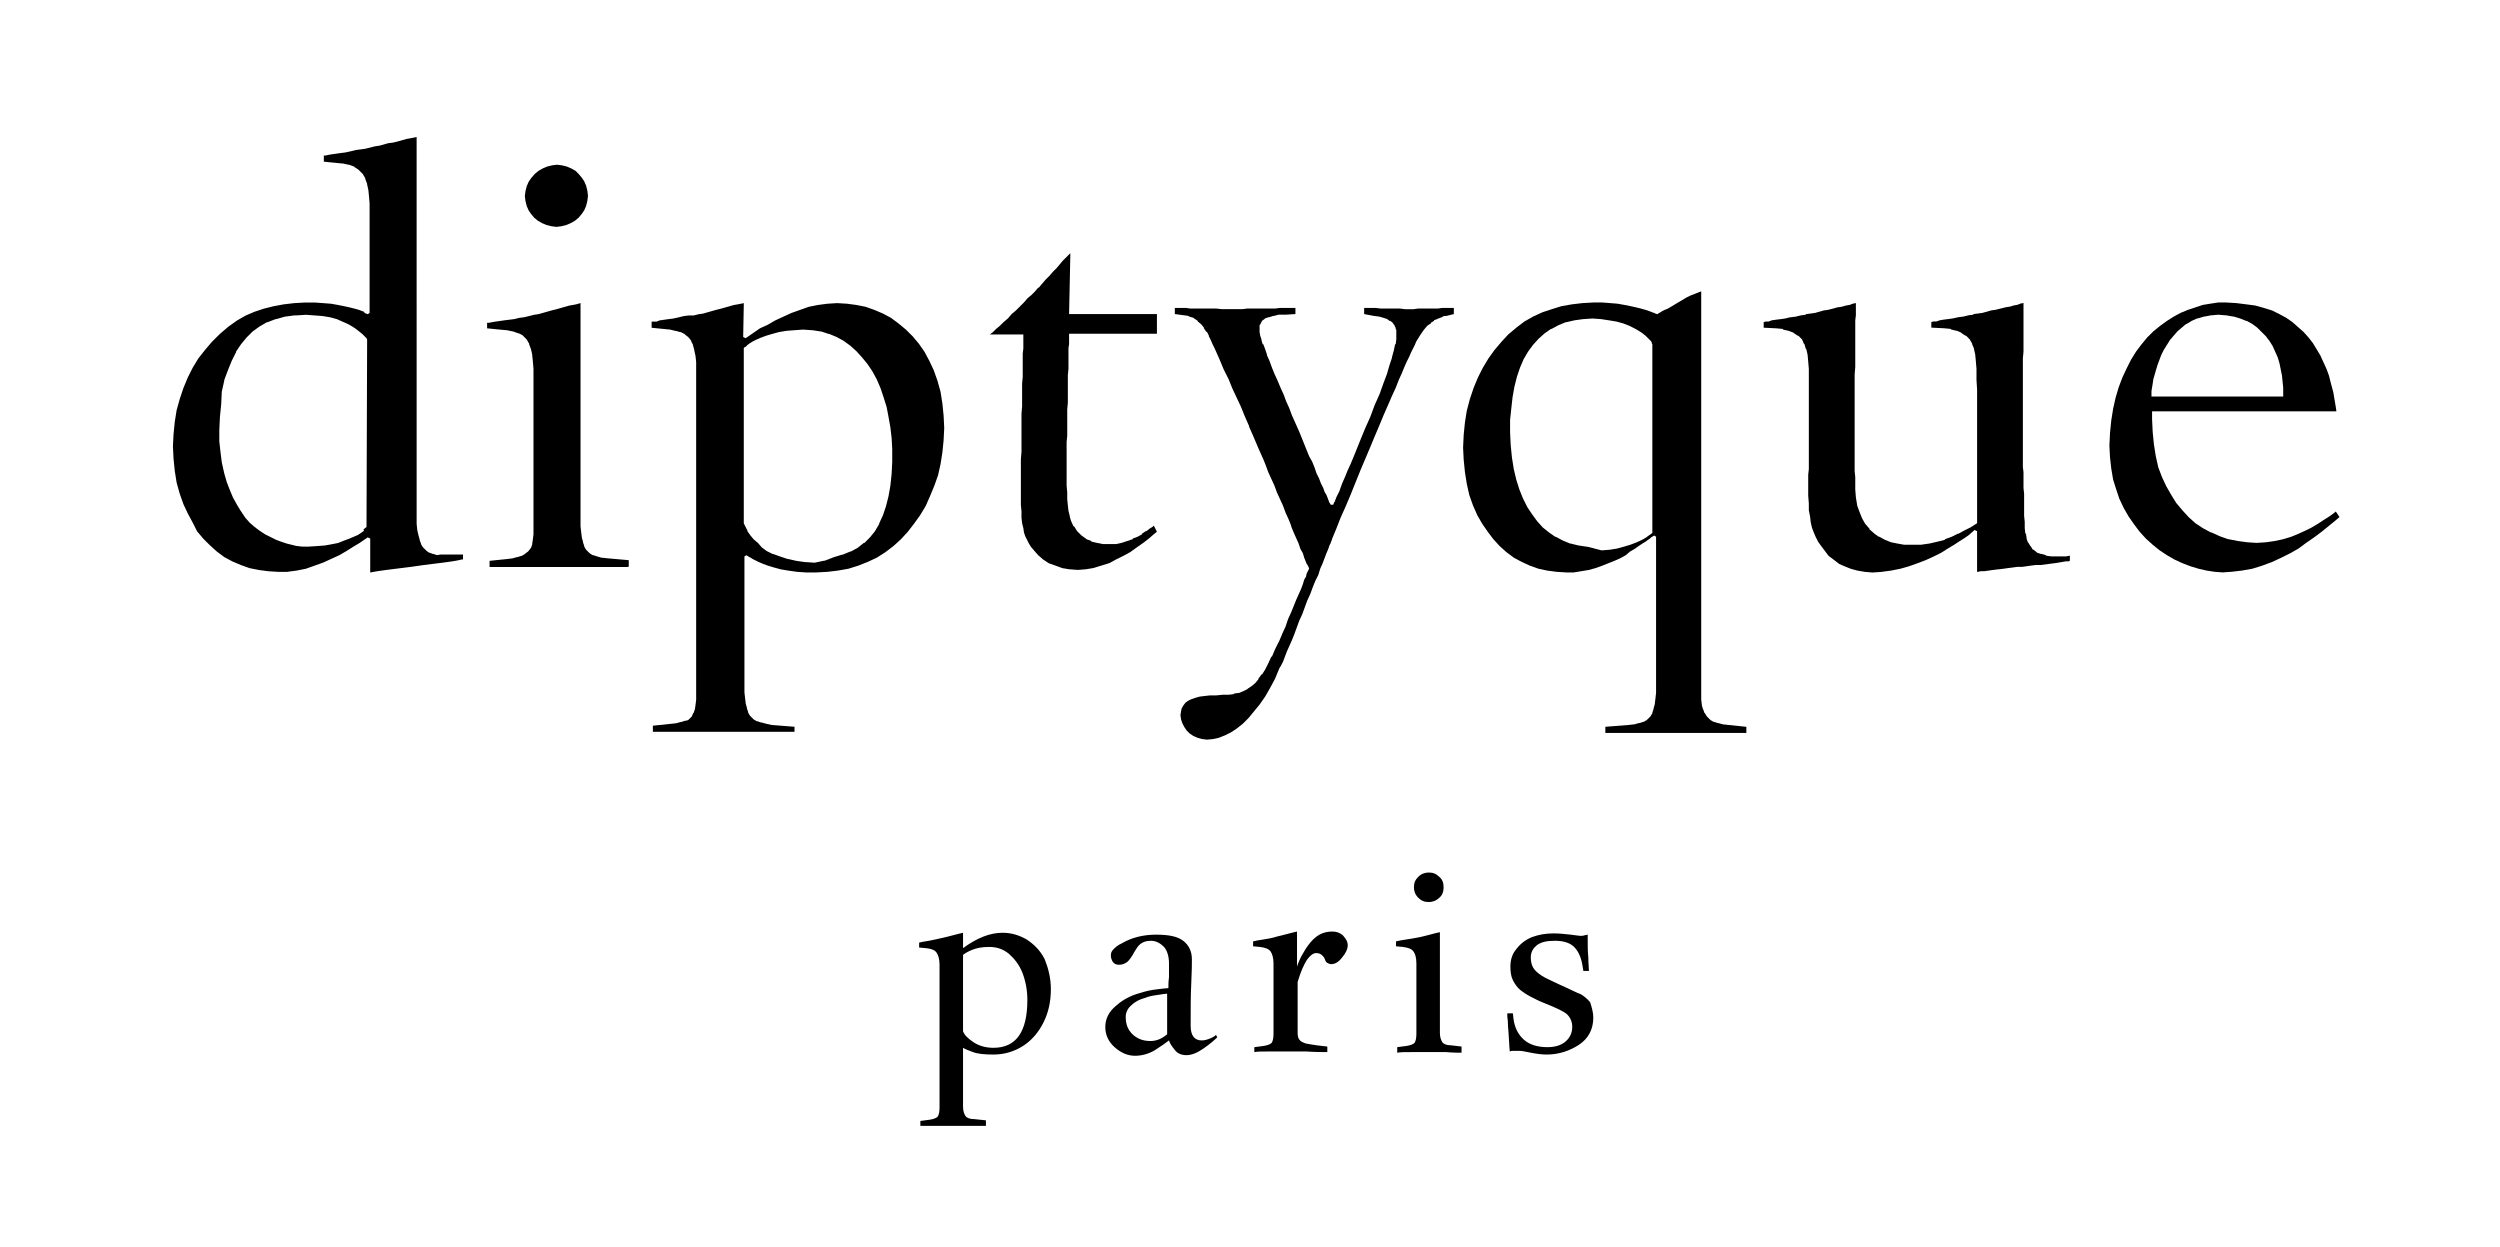 <?xml version="1.0" encoding="UTF-8"?>
<svg id="Diptyque" xmlns="http://www.w3.org/2000/svg" viewBox="0 0 300.637 150">
  <defs>
    <style>
      .cls-1 {
        fill-rule: evenodd;
      }
    </style>
  </defs>
  <g>
    <path d="m34.552,68.764l1.116-.148,1.116-.222,1.041-.37,1.041-.37.967-.444.967-.444.893-.518.818-.518.744-.444.967-.666.298.148v4.067h.074l.372-.074h0l.446-.074.521-.074.521-.074.595-.074h0l.595-.074.595-.074.595-.074.595-.074h0l.521-.074.521-.074.521-.074.595-.074.595-.074.595-.074.595-.074.521-.074.521-.074.446-.074.372-.074h0l.298-.074h.149v-.592h-2.678l-.446.074h0l-.446-.148h-.074l-.372-.148h-.074l-.298-.222-.074-.074-.298-.296-.074-.074-.223-.37v-.074l-.149-.37v-.074l-.149-.518h0l-.149-.666h0l-.074-.739h0V16.481h0l-.372.074h0l-.372.074-.446.074-.521.148h0l-.521.148-.595.148-.595.074-.521.148-.521.148h0l-.521.074-.595.148-.595.148h0l-.521.074h0l-.595.074-.595.148h0l-.669.148-.595.074-.521.074-.521.074-.446.074-.298.074h-.223v.739l1.488.148.744.074h.074l.669.148h.074l.595.222.074.074.446.296.074.074.372.37.074.074.298.518v.074l.223.592v.074l.149.666h0l.074.739h0l.074.887v13.163l-.223.148-.372-.148-.074-.148h0l-.223-.074-.372-.148-.521-.148-.595-.148-.669-.148-.744-.148-.818-.148-.967-.074-1.041-.074h-1.116l-1.339.074-1.264.148-1.19.222-1.19.296-1.116.37-1.041.444-1.041.592-1.041.739-1.041.887-.967.961-.818.961-.818,1.035-.669,1.109-.595,1.183-.521,1.257-.446,1.331-.372,1.331-.223,1.405-.149,1.479-.074,1.479.074,1.479.149,1.479.223,1.405.372,1.331.446,1.257.521,1.109.595,1.109.521,1.035.744.887.818.813.818.739.893.666.967.518,1.041.444,1.041.37,1.116.222,1.116.148,1.19.074h1.116m2.38-3.032h-.595l-.595-.074h-.074l-.595-.148h0l-.595-.148h0l-.669-.222h0l-.595-.222h0l-.595-.296h0l-.744-.37h0l-.669-.444h0l-.595-.444h0l-.595-.518h0l-.521-.592h0l-.595-.887h0l-.446-.739h0l-.446-.813h0l-.372-.887h0l-.372-.961h0l-.298-1.035h0l-.298-1.331h0l-.149-1.183h0l-.149-1.331h0v-1.405h0l.074-1.553h0l.149-1.479h0l.074-1.553h0l.298-1.331v-.074l.446-1.183h0l.446-1.109h0l.521-1.035v-.074l.595-.887h0l.669-.813h0l.744-.739h0l.818-.592h0l.893-.518h.074l.967-.37h.074l1.041-.296h0l1.116-.148h.223l1.19-.074h0l1.041.074h0l.967.074h0l.893.148h0l.818.222h0l.669.296h0l.669.296h0l.521.296h0l.446.296h0l.372.296h0l.372.296h0l.223.222h0l.149.148.074.074.074.074.074.148v.074l-.074,22.481-.372.296.074.148h0l-.298.222-.446.296h0l-.521.222h0l-.521.222h0l-.595.222h0l-.744.296h0l-.744.148h0l-.818.148h0l-.967.074h0l-1.19.074h0m38.602,2.44h-16.661v-.739l2.157-.222.595-.074h0l.521-.148h.074l.446-.148h.074l.372-.222.074-.074.298-.222.074-.074.223-.296.074-.074.149-.444v-.074l.074-.518h0l.074-.592h0v-19.893l-.074-.887h0l-.074-.739v-.074l-.149-.666h0l-.223-.592v-.074l-.298-.518-.074-.074-.372-.37-.074-.074-.446-.222h-.074l-.595-.222h-.074l-.669-.148h-.074l-.818-.074-1.488-.148v-.666h.223l.372-.074.446-.074.521-.074.521-.074.595-.074.595-.074h0l.595-.148.595-.074h0l.595-.148h0l.595-.148.521-.074.521-.148.521-.148.521-.148.595-.148h0l.521-.148.521-.148h0l.521-.148.446-.074.372-.074.521-.148h0v26.252h0v.592l.074.666h0l.074.592v.074l.149.518v.074l.149.444v.074l.223.37.074.074.298.296.074.074.372.222h.074l.446.148h0l.521.148h.074l.669.074,2.529.222v.739l-.074.074m-9.223-40.968l-.595-.148-.521-.222-.521-.296-.446-.37-.372-.444-.298-.444-.223-.518-.149-.592-.074-.592.074-.592.149-.592.223-.518.298-.444.446-.518.446-.37.521-.296.521-.222.595-.148.595-.074.595.074.595.148.521.222.521.296.372.37.372.444.298.444.223.518.149.592.074.592v.074l-.074.592-.149.592-.223.518-.298.444-.372.444-.446.37-.521.296-.521.222-.595.148-.595.074-.595-.074m29.305,60.195l-2.826-.222-.669-.148h0l-.521-.148h-.074l-.446-.148h-.074l-.372-.222-.074-.074-.298-.296-.074-.074-.223-.37v-.074l-.149-.444v-.074l-.149-.518v-.074l-.074-.592h0l-.074-.666v-16.343l.223-.148.372.222.149.074.223.148.298.148.446.222.521.222.595.222.744.222.818.222.893.148,1.041.148,1.116.074h1.19l1.339-.074,1.264-.148,1.264-.222,1.19-.37,1.116-.444,1.116-.518,1.041-.666.967-.739.893-.813.818-.887.744-.961.744-1.035.669-1.109.521-1.183.521-1.257.446-1.257.298-1.331.223-1.405.149-1.479.074-1.479h0l-.074-1.479-.149-1.479-.223-1.405-.372-1.331-.446-1.257-.521-1.109-.595-1.109-.669-.961-.744-.887-.818-.813-.893-.739-.893-.666-.967-.518-1.041-.444-1.041-.37-1.116-.222-1.116-.148-1.19-.074-1.19.074-1.116.148-1.116.222-1.041.37-1.041.37-.967.444-.967.444-.893.518-.967.444-.744.518-.967.666-.298-.148.074-4.067-.372.074-.372.074-.446.074-.521.148h0l-.521.148-.521.148h0l-.595.148-.521.148-.521.148-.521.148-.521.074-.595.148h0l-.595-0h0l-.595.074-.595.148h0l-.669.148-.595.074-.521.074-.521.074-.372.148h-.595v.739l1.488.148.744.074h0l.595.148h.074l.521.148h.074l.446.222.074.074.372.296.074.074.298.37v.074l.223.444v.074l.149.518v.074l.149.666h0l.074.739h0v40.598h0l-.074.592h0l-.074.518h0l-.149.444-.074.074-.149.37-.074.074-.298.296-.074.074-.298.074h-.074l-.446.148h-.074l-.521.148h0l-.669.074-2.157.222v.739h17.033v-.592m2.454-19.745l-1.116-.074h-.074l-1.041-.148h0l-.967-.222h-.074l-.893-.296h0l-.818-.296h-.074l-.744-.37h0l-.595-.444h0l-.446-.518h0l-.521-.444h0l-.372-.444h0l-.372-.518v-.074l-.223-.444h0l-.223-.444v-21.076l.149-.148h.074l.074-.074.149-.148h0l.298-.222h0l.372-.222.446-.222h0l.521-.222h0l.595-.222h0l.744-.222h0l.818-.222h0l.893-.148h0l.967-.074h0l1.041-.074h0l1.041.074h.074l.967.148h.074l.893.296h.074l.893.37h0l.818.444h0l.818.592h0l.744.666h0l.669.739h0l.669.813h0l.595.887h0l.521.961h0l.446,1.035h0l.372,1.109h0l.372,1.183h0l.223,1.183h0l.223,1.257h0l.149,1.257h0l.074,1.331v1.553h0l-.074,1.479h0l-.149,1.405h0l-.223,1.257h0l-.298,1.183h0l-.372,1.109h0l-.446.961v.074l-.521.887h0l-.595.739h0l-.669.666h-.074l-.744.592h0l-.818.444h-.074l-.893.37h-.074l-.967.296h0l-1.112.43h-.074l-1.119.235h0"/>
    <path d="m128.64,68.468l-.893-.148-.818-.296-.818-.296-.669-.444-.595-.518-.521-.592-.372-.444-.223-.37-.223-.444-.223-.444-.149-.444-.074-.518-.149-.592-.074-.666v-.739l-.074-.813v-5.472l.074-.887v-4.585l.074-.887v-1.849h0v-.887l.074-.813v-2.81l.074-.592v-1.701h-4.016l.372-.296h0l.372-.37.446-.37.446-.444h0l.521-.444.446-.518h0l.521-.444.521-.518.446-.444.446-.518.446-.37.446-.444.372-.444h.074l.372-.444.446-.518.446-.444.446-.518.446-.444.372-.444.372-.444.372-.37.372-.37.149-.148v.222l-.149,7.099h10.562v2.366h-10.562v1.257l-.074.444v2.514h0l-.074.739v3.328l-.074.813v3.18l-.074.739v5.25h0l.074.813v.813h0l.074.739h0l.074.666h0l.149.592v.074l.149.518.298.666h.074l.372.592.074.074.446.444h0l.521.37.074.074.595.222v.074l.669.148h0l.744.148h1.562l.669-.148h0l.669-.222h0l.669-.222v-.074l.595-.222.521-.296v-.074l.446-.296h.074l.372-.296h0l.372-.222.149-.148.372.739-.372.296-.595.518-.669.518-.744.518-.818.592-.818.444-.893.444-.818.444-.967.296-.967.296-.893.148-.967.074-.967-.074"/>
    <path d="m144.557,88.878l-.521-.148-.521-.222-.446-.296-.372-.37-.298-.444-.223-.444-.149-.444-.074-.518.074-.444.074-.37.223-.37.223-.296.298-.222.446-.222.446-.148.521-.148.595-.074.669-.074h.744l.744-.074h.744l.595-.074.074-.074.521-.074h.074l.521-.222h0l.446-.222.074-.074.446-.296h0l.446-.37h0l.372-.444v-.074l.372-.518h.074l.372-.592h0l.372-.739.372-.813h.074l.372-.887.521-1.035.372-.887.372-.813.298-.887.372-.813.298-.739.298-.739.298-.666.298-.666.223-.592.149-.518.223-.37.074-.37.149-.296.074-.148h0l.074-.148-.074-.222h0l-.074-.148-.149-.222h0l-.149-.37-.149-.37-.149-.518-.298-.518-.223-.666-.298-.666-.298-.666-.298-.74v-.074l-.298-.739-.372-.813-.298-.813-.372-.813-.372-.813-.298-.813-.372-.813-.372-.813-.298-.813-.298-.739h0l-.298-.666-.298-.666-.595-1.405-.521-1.183v-.074l-.521-1.183-.446-1.109h0l-.521-1.109-.521-1.109-.446-1.109-.595-1.183-.521-1.257-.595-1.331-.223-.444-.223-.518h0l-.223-.444v-.074l-.223-.444h-.074l-.298-.444v-.074l-.298-.37-.074-.074-.372-.296v-.074l-.446-.296-.074-.074-.521-.148-.074-.074-.521-.074-1.116-.148v-.739h1.339l.521.074h3.124l.669.074h2.454l.595-.074h3.347l.595-.074h1.859v.739l-1.19.074h-.818l-.595.148h-.074l-.446.148h-.074l-.446.148-.074.074-.298.222-.074.148-.149.296-.074.074v.813h0l.074.444h0l.149.444v.074l.149.518h.074l.223.592.223.666v.074l.298.666.298.813.298.739.372.813.372.887.372.813.298.813.372.813.298.813.298.666h0l.298.666.298.666.298.739h0l.298.739.298.739h0l.298.739.372.666h0l.298.739.223.666.298.592.223.592.298.592h0l.149.444.223.37.149.37h0l.074.222.074.148v.074l.223.37h.298l.149-.37h.074v-.148h0l.074-.148.074-.222.149-.296h0l.223-.444.149-.444.223-.592h0l.298-.666.298-.739.372-.813.372-.887.446-1.109.446-1.109.521-1.257.595-1.331.521-1.405.595-1.331.446-1.257h0l.446-1.183.298-1.035h0l.298-.887v-.074l.223-.813h0l.149-.739h.074l.074-.592v-.592h0v-.296h0v-.296h-.074v-.222l-.074-.074-.074-.222-.074-.074-.149-.222-.074-.074-.223-.148h-.074l-.298-.222h0l-.446-.148h0l-.521-.148h0l-.595-.074-1.19-.222v-.739h1.413l.595.074h2.306l.595.074h1.041l.521-.074h2.38l.521-.074h1.413v.739l-.893.222h-.223l-.223.074-.074.074-.223.074-.372.148h0l-.372.148v.074l-.372.222v.074l-.446.296h0l-.372.444h0l-.372.518h0l-.372.592-.223.37-.149.37h0l-.223.444-.223.444-.223.518-.298.592-.298.666h0l-.298.739-.372.813h0l-.372.961-.446.961-.446,1.035-.521,1.183-.521,1.257-.595,1.405-.521,1.257-.595,1.405-.595,1.405-.595,1.479-.595,1.479-.595,1.405-.595,1.331-.521,1.331-.521,1.257v.074l-.074.148-.074.222-.149.296-.149.444-.223.518h0l-.223.592-.223.592-.298.666-.223.739-.372.739-.298.739-.298.813-.372.813-.298.813-.298.813-.372.813-.298.813-.298.813-.298.739-.298.666-.298.666-.223.592-.223.592-.223.444-.223.37-.521,1.257-.595,1.109-.595,1.035-.669.961-.669.813-.669.813-.669.666-.744.592-.669.444-.744.37-.744.296-.669.148-.744.074-.595-.074"/>
    <path class="cls-1" d="m209.638,88.139h-16.586v-.739l2.826-.222.669-.074h0l.521-.148h.074l.446-.148h.074l.372-.222.074-.074.298-.296.074-.074.223-.37v-.074l.149-.444v-.074l.149-.518v-.074l.074-.592h0l.074-.666v-18.783l-.223-.148-.372.222-.074.074-.074.074-.223.148-.298.222-.372.222-.446.296-.521.37-.521.296-.521.444-.669.37-.669.296-.744.296-.744.296-.818.296-.818.222-.893.148-.893.148h-.893l-1.19-.074-1.116-.148-1.041-.222-1.041-.37-.967-.444-.967-.518-.893-.666-.818-.739-.744-.813-.669-.887-.669-.961-.595-1.035-.521-1.183-.446-1.257-.298-1.331-.223-1.405-.149-1.479-.074-1.479.074-1.553.149-1.479.223-1.405.372-1.405.446-1.331.521-1.257.595-1.183.669-1.109.744-1.035.818-.961.818-.887.967-.813.967-.739,1.041-.592,1.116-.518,1.116-.37,1.19-.37,1.264-.222,1.264-.148,1.339-.074h1.041l.967.074.893.074.818.148.744.148.669.148.595.148.521.148.446.148.372.148h0l.223.074.149.074.223.074.223-.148.149-.074.223-.148h0l.298-.148.372-.148.372-.222.372-.222h0l.372-.222.372-.222.372-.222.372-.222.446-.222.372-.148h0l.372-.148.372-.148.223-.074v49.103h0l.074.592v.074l.149.518v-.074l.149.444.074.074.223.37.074.074.298.296.074.074.372.222h.074l.446.148h.074l.521.148h0l.669.074,2.157.222v.739h-.372m-17.897-22.186l-.921-.221h-.074l-.967-.148h0l-.893-.222h-.074l-.893-.37h0l-.818-.444h-.074l-.744-.518h0l-.744-.592h0l-.669-.739h0l-.595-.813h0l-.595-.887h0l-.521-1.035h0l-.446-1.109h0l-.372-1.183h0l-.298-1.257h0l-.223-1.405h0l-.149-1.479h0l-.074-1.553h0v-1.479h0l.149-1.405h0l.149-1.331h0l.223-1.257h0l.298-1.183h0l.372-1.109h0l.446-1.035h0l.521-.887h0l.595-.813h0l.669-.739h0l.744-.666h0l.744-.518h.074l.818-.444h0l.893-.37h.074l.967-.222h0l1.041-.148h.074l1.041-.074h0l1.041.074h0l.967.148h0l.893.148h0l.818.222h0l.744.296h0l.595.296h0l.521.296h0l.446.296h0l.372.296h0l.298.296.223.222h0l.149.148.074.148v.074l.074.148v22.703l-.149.074h0l-.074.074h0l-.223.148h0l-.298.222h0l-.372.222h0l-.446.222h0l-.521.222h0l-.595.222h0l-.744.222h0l-.818.222h0l-.893.148h0l-.967.074h0l-.864-.223h0"/>
    <path d="m226.298,68.764l1.116-.148,1.116-.222,1.041-.296,1.041-.37.967-.37.967-.444.893-.444.818-.518.744-.444.669-.444.595-.37.521-.37.669-.592.298.148v4.881h.149l.298-.074h.446l.521-.074.521-.074.595-.074h.074l.595-.074.521-.074.595-.074.521-.074h.595l.521-.074.521-.074.595-.074h.595l.595-.074.521-.074.595-.074.446-.074.446-.074.446-.074h.298l.149-.074v-.592h-.074l-.372.074h-1.785l-.595-.074-.074-.074-.521-.148h-.074l-.446-.148-.074-.074-.372-.296h-.074l-.223-.37-.074-.074-.223-.37-.074-.074-.149-.444v-.074l-.074-.518h-.074l-.074-.666h0v-.739l-.074-.739v-2.662l-.074-.666v-1.923l-.074-.592v-13.089l.074-.813v-5.842h0l-.372.074-.372.148-.446.074-.446.148h-.074l-.446.074-.595.148h0l-.595.148-.521.074-.521.148-.521.148-.521.074-.595.074v.074l-.595.074h0l-.595.148-.595.074h0l-.669.148-.521.074-.595.074-.446.074-.446.148h-.372l-.223.074v.666l1.488.074.818.074.074.074.595.148h.074l.521.222.074.074.446.296h.074l.372.37.074.074.298.518v.074l.223.518v.074l.149.666h0l.074.813h0l.074.887v1.331l.074,1.183v16.047l-.818.518h0l-.744.37h0l-.669.37h-.074l-.744.37h0l-.818.296v.074l-.893.222h0l-.967.222h0l-1.041.148h-2.008l-.818-.148h0l-.744-.148h0l-.744-.296h0l-.669-.37h-.074l-.521-.37-.074-.074-.521-.444v-.074l-.446-.518-.074-.074-.372-.666h0l-.298-.739h0l-.298-.813v-.074l-.149-.887h0l-.074-.961v-1.479l-.074-.739v-11.61l.074-.887v-5.62l.074-.592v-1.479l-.372.074-.372.148-.446.074-.521.148h0l-.521.074-.521.148h0l-.595.148-.521.074-.521.148-.521.148-.521.074-.595.074v.074l-.595.074h0l-.595.148-.595.074h-.074l-.595.148-.521.074-.595.074-.521.074-.372.148h-.372l-.223.074v.666l1.488.074.818.074v.074l.669.148h0l.595.222.074.074.446.296h.074l.372.37.074.074.223.518.074.074.149.518.074.074.149.666h0l.074.813h0l.074.887v12.054l-.074.666v2.514l.074.961v.813l.149.739.074.666.149.666.223.592.223.518.298.592.372.518.446.592.446.592.595.444.669.518.669.296.744.296.818.222.893.148.893.074,1.116-.074"/>
    <path d="m268.322,68.764l1.264-.148,1.264-.222,1.19-.37,1.19-.444,1.116-.518,1.041-.518,1.041-.592.893-.666.967-.666.893-.666.818-.666.818-.666.521-.444-.446-.666-.372.296-.521.37h0l-.595.37h0l-.669.444h0l-.744.444h0l-.744.37h0l-.818.37h0l-.893.37h0l-.967.296h0l-1.041.222h0l-1.041.148h0l-1.116.074h0l-1.116-.074h0l-1.116-.148h0l-1.116-.222h-.074l-1.041-.37h0l-.967-.444h-.074l-.967-.518h0l-.893-.592h0l-.818-.739h0l-.744-.813h0l-.744-.887h0l-.595-.961h0l-.595-1.035h0l-.521-1.109h0l-.446-1.183h0l-.298-1.331h0l-.223-1.405h0l-.149-1.479h0l-.074-1.553v-.961h22.165l-.074-.518-.149-.887-.149-.887-.298-1.109-.223-.887-.298-.813-.372-.813-.372-.813-.446-.739-.446-.739-.521-.666-.595-.666-.669-.592-.669-.592-.744-.518-.818-.444-.893-.444-.967-.296-1.041-.296-1.116-.148-1.19-.148-1.264-.074h-.893l-.967.148-.893.148-.893.296-.893.296-.893.37-.818.444-.818.518-.818.592-.818.666-.744.739-.669.813-.669.887-.595.961-.521,1.035-.521,1.109-.446,1.183-.372,1.257-.298,1.331-.223,1.405-.149,1.479-.074,1.553.074,1.405.149,1.331.223,1.331.372,1.183.372,1.109.521,1.109.595,1.035.669.961.669.887.744.813.818.739.818.666.893.592.893.518.967.444.967.37.967.296.967.222.967.148.967.074,1.041-.074m-9.595-21.002h0v-.739h0l.074-.444h0l.074-.444.074-.518h0l.149-.518h0l.149-.518h0l.223-.739h0l.223-.592h0l.223-.592h0l.298-.592h0l.372-.592h0l.372-.592h0l.446-.518h0l.446-.518h0l.521-.444h0l.521-.444h.074l.595-.37h0l.669-.296h.074l.744-.222h.074l.744-.148h.074l.818-.074h0l.893.074h.074l.818.148h.074l.744.222h0l.744.296h.074l.669.37h0l.595.444h0l.521.518h0l.521.518h0l.446.592h0l.372.592h0l.298.666h0l.298.666h0l.223.739h0l.149.739h0l.149.739h0l.074.739h0l.074.739h0v1.035h-15.843"/>
  </g>
  <path d="m126.371,118.976c0,1.479-.298,2.81-.893,3.993-.595,1.183-1.413,2.145-2.454,2.81-1.041.666-2.231,1.035-3.57,1.035-1.041,0-1.859-.074-2.454-.296-.595-.222-.967-.37-1.19-.518v7.099c0,.518.149.887.298,1.109.149.222.521.37,1.041.37l1.413.148v.666h-7.884v-.592l1.116-.148c.521-.074.818-.222.967-.37.149-.222.223-.592.223-1.109v-17.156c0-.666-.149-1.183-.372-1.479s-.595-.444-1.264-.518l-.818-.074v-.592c.298-.074.669-.148,1.19-.222.446-.074,1.041-.222,1.711-.37.298-.074.669-.148,1.19-.296.521-.148.893-.222,1.19-.296v1.849c1.711-1.257,3.273-1.849,4.76-1.849,1.041,0,2.008.296,2.901.813.893.592,1.636,1.331,2.157,2.366.446,1.109.744,2.292.744,3.624Zm-2.826,1.257c0-1.183-.223-2.292-.595-3.254-.372-.961-.967-1.701-1.636-2.292-.744-.592-1.488-.813-2.38-.813-.893,0-1.562.148-2.083.37-.521.222-.893.444-1.041.592v9.17c.149.444.595.887,1.264,1.331.669.444,1.488.666,2.38.666,2.752 0,4.091-1.923,4.091-5.768Zm22.834,4.511c-.372.37-.893.813-1.636,1.331-.744.518-1.413.813-2.083.813-.595,0-1.116-.222-1.413-.666-.372-.444-.595-.813-.669-1.109-.372.296-.893.666-1.711,1.183-.744.444-1.562.666-2.38.666-.893,0-1.711-.37-2.454-1.035-.744-.666-1.116-1.479-1.116-2.44s.446-1.849,1.264-2.514c.818-.739,1.785-1.257,2.901-1.553.669-.222,1.339-.37,2.008-.444s1.116-.148,1.413-.148c0-.296,0-.739.074-1.331v-1.627c0-.887-.223-1.553-.595-1.997-.446-.444-.967-.739-1.562-.739-.595,0-.967.148-1.264.37s-.521.592-.744.961c-.298.592-.595.961-.818,1.183-.298.222-.595.37-1.041.37-.372,0-.595-.148-.744-.37s-.223-.518-.223-.739c0-.296.074-.518.298-.739.223-.222.521-.518,1.041-.739,1.116-.666,2.529-1.035,4.091-1.035,1.562,0,2.603.222,3.273.739.669.518,1.041,1.257,1.041,2.218,0,.518,0,1.405-.074,2.884-.074,1.405-.074,3.106-.074,5.103,0,1.183.446,1.775,1.339,1.775.298,0,.595-.074.967-.222.372-.148.595-.296.744-.444l.149.296Zm-6.025-5.25c-.223,0-.595.074-1.116.148-.521.074-1.041.148-1.562.37-.595.148-1.19.444-1.636.887-.446.37-.669.887-.669,1.405,0,.666.149,1.183.446,1.627.298.444.669.739,1.116.961.446.222.967.296,1.413.296.744,0,1.413-.296,2.008-.813v-4.881Zm21.718-5.842c0,.444-.223.961-.669,1.479-.446.592-.893.813-1.339.813-.149,0-.298-.074-.446-.148-.149-.074-.223-.222-.298-.444-.074-.222-.223-.37-.298-.444-.223-.222-.446-.296-.744-.296-.372,0-.744.296-1.116.813-.372.592-.744,1.405-1.116,2.662v6.064c0,.444.074.739.223.887.149.222.372.296.744.444.372.074.818.148,1.339.222l1.264.148v.666c-.595,0-1.488,0-2.529-.074h-4.463c-.818,0-1.413,0-1.785.074v-.592l1.116-.148c.521-.074.818-.222.967-.37.149-.222.223-.592.223-1.109v-8.43c0-.666-.149-1.183-.372-1.479-.223-.296-.669-.444-1.264-.518l-.818-.074v-.592c.298-.074.669-.148,1.19-.222.446-.074,1.041-.148,1.711-.37.298-.074.669-.148,1.19-.296.521-.148.893-.222,1.19-.296v4.215c.149-.444.372-1.035.744-1.627.372-.666.744-1.183,1.19-1.627.669-.666,1.413-.961,2.306-.961.521,0,.893.148,1.264.444.446.518.595.813.595,1.183Zm13.76,12.941c-.446,0-1.116,0-1.934-.074h-4.091c-.818,0-1.413,0-1.785.074v-.666l1.116-.148c.521-.074.818-.222.967-.37.149-.222.223-.592.223-1.109v-8.43c0-.739-.149-1.183-.372-1.479s-.669-.444-1.264-.518l-.818-.074v-.592c.298-.074.669-.148,1.19-.222.446-.074,1.041-.148,1.711-.296.298-.074.669-.148,1.19-.296.521-.148.893-.222,1.19-.296v12.128c0,.518.149.887.298,1.109.149.222.521.37,1.041.37l1.264.148v.739h.074Zm-2.231-19.893c0,.518-.149.961-.521,1.257-.372.37-.818.518-1.264.518-.521,0-.893-.148-1.264-.518s-.521-.813-.521-1.257c0-.518.149-.887.521-1.257s.818-.518,1.264-.518c.521,0,.893.148,1.264.518.372.296.521.739.521,1.257Zm18,15.677c0,1.405-.595,2.514-1.711,3.254-1.116.739-2.454,1.183-3.868,1.183-.595,0-1.19-.074-1.934-.222-.744-.148-1.116-.222-1.339-.222h-.893c-.149,0-.223.074-.298.074,0,0-.074-.739-.149-2.218,0-.296-.074-.666-.074-1.109s-.074-.739-.074-.887v-.37h.669l.074.666c.149,1.109.595,1.923,1.264,2.514.669.592,1.636.887,2.826.887.893,0,1.636-.222,2.157-.666.521-.444.818-1.035.818-1.775,0-.592-.223-1.109-.595-1.479s-1.339-.813-2.826-1.405c-.595-.222-1.116-.518-1.562-.739-.446-.222-.893-.518-1.264-.813-.372-.296-.669-.739-.893-1.183-.223-.444-.298-1.035-.298-1.627,0-.813.223-1.553.744-2.145.446-.592,1.116-1.109,1.859-1.405.818-.296,1.636-.444,2.603-.444.669,0,1.339.074,2.008.148.669.074,1.041.148,1.19.148.149,0,.372,0,.521-.074.149,0,.298-.074.372-.074v.739c0,.592,0,1.331.074,1.997,0,.739.074,1.257.074,1.627h-.669l-.074-.444c-.149-1.109-.521-1.923-1.041-2.44-.521-.518-1.339-.739-2.306-.739s-1.636.148-2.157.518c-.446.37-.744.813-.744,1.479,0,.444.074.887.298,1.257.223.37.595.666,1.041.961.446.296,1.19.592,2.083,1.035,1.339.592,2.157,1.035,2.603,1.183.372.222.744.518,1.116.961.149.518.372,1.109.372,1.849Z"/>
</svg>